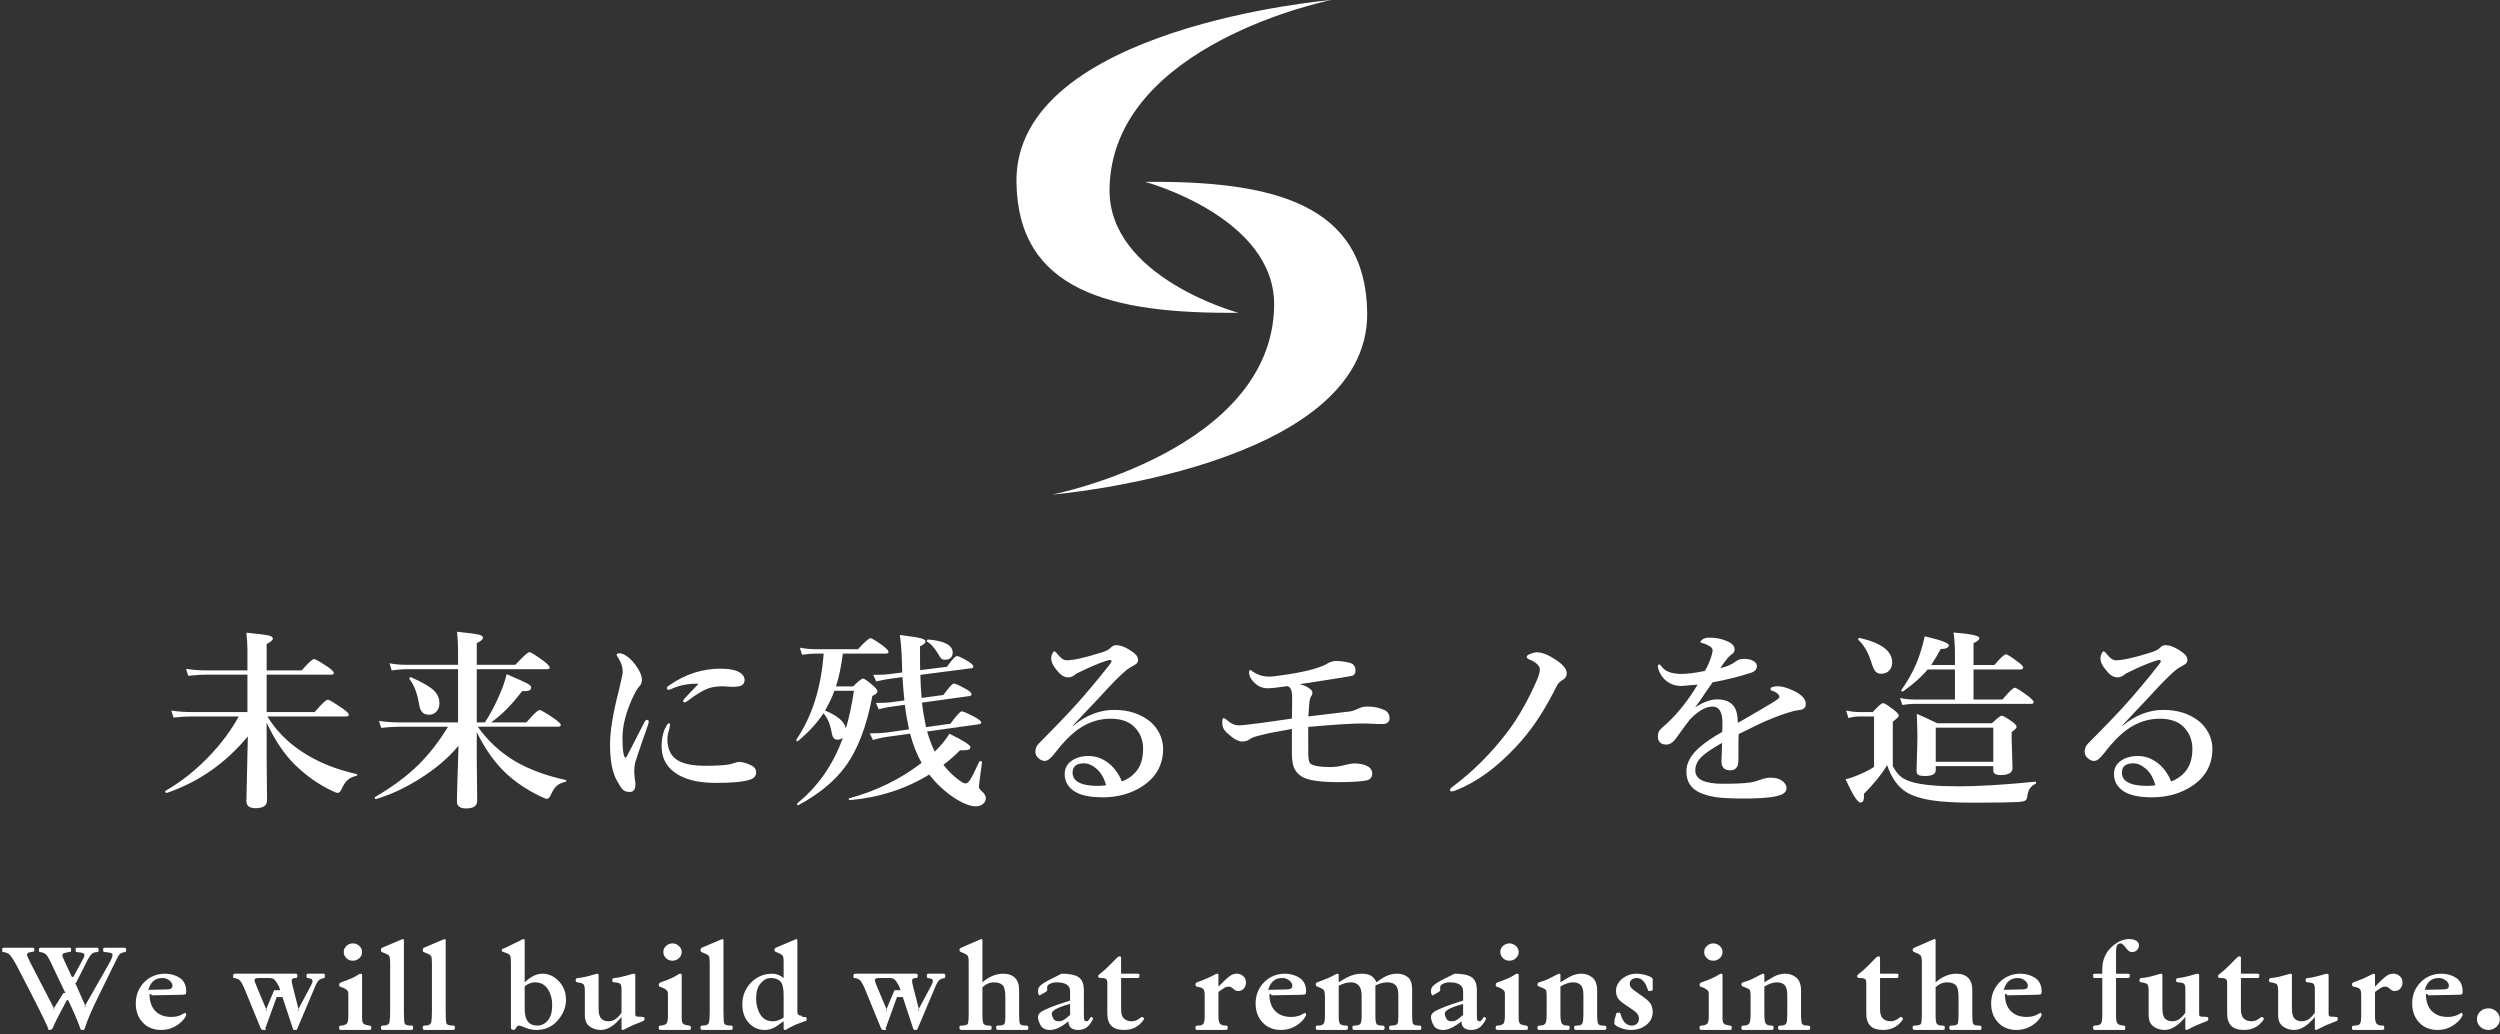 <!DOCTYPE svg PUBLIC "-//W3C//DTD SVG 1.1//EN" "http://www.w3.org/Graphics/SVG/1.1/DTD/svg11.dtd"><svg xmlns="http://www.w3.org/2000/svg" width="556" height="230" viewBox="-0.5 0 556 230" enable-background="new -0.5 0 556 230"><rect x="-0.5" y="0" width="556" height="230" fill="#333333" stroke="none"/><path fill-rule="evenodd" clip-rule="evenodd" fill="#fff" d="M65.05 170.04c2.52 2.44 5.16 4.33 7.94 5.67.84.42 1.38.63 1.62.63.3 0 .58-.25.82-.76.44-.971.87-1.63 1.29-2.02.44-.451 1.13-.801 2.05-1.021.13-.03.19-.11.19-.229 0-.07-.04-.131-.14-.16-4.72-1.041-8.81-2.721-12.31-5.07-3.14-2.09-5.66-4.67-7.54-7.74h17.52c.39 0 .59-.14.59-.42 0-.26-.49-.72-1.45-1.4-1.85-1.26-2.93-1.91-3.22-1.91-.38 0-1.37.92-2.93 2.75h-10.68v-8.31h14.36c.38 0 .59-.14.59-.41 0-.25-.45-.69-1.34-1.32-1.75-1.16-2.77-1.74-3.06-1.74-.38 0-1.29.84-2.74 2.51h-7.81v-5.87c.92-.45 1.38-.85 1.38-1.21 0-.3-.3-.51-.87-.67-.66-.15-2.33-.36-5.01-.63.15 1.45.23 2.77.23 4v4.38h-9.38c-1.34 0-2.76-.11-4.27-.33l.49 1.54c1.52-.16 2.81-.25 3.86-.25h9.3v8.31h-12.63c-1.34 0-2.77-.1-4.29-.33l.479 1.551c1.56-.15 2.87-.24 3.92-.24h10.591c-1.65 2.99-3.75 5.85-6.32 8.57-3.04 3.22-6.36 5.88-9.96 7.97-.061.03-.08.06-.08.12 0 .221.1.34.32.34h.06c7.07-2.43 13.06-6.609 18-12.57-.22 9.32-.32 14.121-.32 14.391 0 1.05.67 1.58 2.03 1.58 1.7 0 2.56-.59 2.56-1.74l-.09-9.391v-7.92c1.75 3.819 3.82 6.929 6.25 9.349zM96.05 153.61c-.88-.87-2.58-1.86-5.1-2.97l-.07-.03c-.22 0-.33.13-.33.37l.05.11c1 1.2 1.72 3.15 2.17 5.84.22 1.36.94 2.03 2.15 2.03.62 0 1.15-.21 1.58-.64.47-.48.73-1.12.73-1.9 0-1.08-.4-2.03-1.18-2.81zm16.23 18.6c2.01 1.83 4.46 3.46 7.38 4.899.78.361 1.26.551 1.45.551.3 0 .57-.24.81-.721.43-.939.85-1.619 1.26-2.039.46-.471 1.17-.811 2.09-1.041.13-.029.19-.1.19-.219 0-.08-.05-.141-.14-.17-4.37-.951-8.13-2.341-11.29-4.181-3.3-1.979-6.06-4.54-8.27-7.67h17.87c.38 0 .59-.13.59-.399 0-.261-.5-.721-1.45-1.41-1.88-1.271-2.98-1.9-3.27-1.9-.38 0-1.36.92-2.92 2.75h-7.86c2.35-1.65 4.64-3.97 6.89-6.94.75 0 1.26-.05 1.55-.15.3-.11.46-.35.46-.71 0-.26-.27-.54-.81-.84-.59-.32-2.14-1.01-4.63-2.09-.35 1.43-.83 2.87-1.46 4.31-.99 2.35-2.11 4.5-3.38 6.42h-1.81v-11.83h15.64c.39 0 .58-.13.58-.4 0-.25-.45-.73-1.34-1.42-1.82-1.32-2.87-1.98-3.16-1.98-.35 0-1.4.95-3.14 2.82h-8.58v-4.81c.93-.46 1.39-.87 1.39-1.2 0-.3-.3-.53-.88-.68-.7-.18-2.32-.39-4.89-.66.14 1.52.22 2.87.22 4.05v3.3h-11.68c-1.12 0-2.3-.1-3.57-.33l.48 1.57c1.3-.17 2.39-.26 3.25-.26h11.52v11.83h-13.28c-1.37 0-2.8-.1-4.32-.33l.51 1.55c1.57-.17 2.86-.26 3.89-.26h10.97c-1.99 3.28-4.17 6.08-6.53 8.42-2.59 2.56-5.82 4.96-9.71 7.229-.05.03-.07.061-.07.121 0 .209.1.319.31.319l.06-.021c3.14-.939 6.3-2.399 9.47-4.379 3.65-2.271 6.58-4.761 8.8-7.451l-.22 7.201c-.1 3-.13 4.719-.13 5.209 0 1.021.68 1.53 2.06 1.53 1.62 0 2.45-.569 2.45-1.7l-.1-9.439v-5.82c1.95 3.94 4.2 7.052 6.75 9.371zM143.77 160.529c0-.289-.11-.439-.3-.439-.27 0-.48.17-.64.5-2.29 4.51-3.65 7.11-4.03 7.801-.05.09-.11.119-.18.119-.07 0-.14-.029-.17-.119-.35-.541-.51-1.971-.51-4.291 0-2.689.76-5.709 2.31-9.04.56-1.18 1.02-1.94 1.37-2.34.42-.39.64-.88.64-1.51 0-.71-.26-1.49-.77-2.33-.63-1.06-1.32-1.9-2.05-2.54-.86-.7-1.58-1.06-2.15-1.06-.43 0-.64.12-.64.33 0 .12.05.27.17.43.77 1.11 1.17 2.22 1.17 3.35 0 .48-.31 1.92-.9 4.33-1.29 5.02-1.92 8.99-1.92 11.87 0 3.46.49 6.11 1.48 7.93.57 1.061 1.02 1.75 1.34 2.061.35.37.87.55 1.58.55.87 0 1.29-.63 1.24-1.89 0-.24-.05-.59-.13-1.01-.09-.83-.13-1.291-.13-1.41 0-.891.08-1.67.26-2.36.17-.63 1.13-3.45 2.88-8.47.05-.18.08-.331.08-.462zm4.5.33c-.16 0-.32.16-.51.48-.75 1.26-1.12 2.811-1.12 4.61 0 2.44.93 4.35 2.79 5.75 2.11 1.62 5.2 2.42 9.3 2.42 3.63 0 6.15-.24 7.55-.72.93-.291 1.39-.83 1.39-1.641 0-.689-.41-1.24-1.21-1.609-.97-.45-1.83-.69-2.6-.69-.32 0-.92.16-1.85.479-1.02.25-2.96.371-5.85.371-4.18 0-6.74-1.031-7.67-3.141-.38-.8-.56-1.699-.56-2.699 0-.711.13-1.461.39-2.24.01-.15.06-.351.12-.58l.08-.36c0-.279-.09-.43-.25-.43zm4.89-7.009c-.68.71-1.14 1.21-1.4 1.49-.22.24-.32.44-.32.56 0 .21.1.3.32.3.16 0 .37-.08.59-.26 2.1-1.64 3.86-2.64 5.26-3.02.72-.18 1.6-.29 2.65-.29l2.1.12c.93 0 1.58-.09 1.99-.28.5-.23.75-.65.75-1.28 0-.6-.33-1.13-.98-1.58-.93-.6-2.4-.9-4.37-.9-1.98 0-3.91.3-5.79.89-1.9.6-3.76 1.53-5.58 2.79-.38.24-.56.46-.56.64 0 .25.13.37.4.37.16 0 .46-.1.94-.33 1.68-.72 3.57-1.07 5.71-1.01-.45.48-1 1.09-1.71 1.79zM205.94 142.23c-.21 0-.3.11-.3.32 0 .07.01.13.06.16.8.45 1.58 1.31 2.35 2.57.36.63.63 1.03.79 1.18.19.18.5.27.91.27.45 0 .81-.12 1.13-.38.32-.3.5-.69.5-1.2 0-1.66-1.82-2.62-5.44-2.92zm9.17 12.57c.3-.05.46-.18.46-.42 0-.29-.4-.65-1.16-1.1-1.52-.84-2.44-1.26-2.76-1.26-.35 0-1.13.86-2.33 2.54l-4.86.66c-.14-1.68-.24-3.4-.27-5.14l11.35-1.46c.29 0 .43-.12.43-.39s-.37-.63-1.08-1.1c-1.38-.81-2.22-1.22-2.57-1.22-.37 0-1.1.8-2.22 2.38l-5.96.75c-.03-1.01-.03-2.76-.03-5.29.81-.39 1.23-.75 1.23-1.1 0-.27-.31-.49-.91-.67-.72-.2-2.33-.45-4.82-.77.23 1.37.39 3.28.47 5.73 0 .28.01.69.03 1.23.01.63.03 1.1.05 1.38l-2.92.38c-.83.1-1.72.15-2.65.15h-.89l.67 1.46c1.56-.33 2.56-.53 3.01-.57l2.82-.39c.16 2.31.31 4.05.43 5.2l-2.82.37c-.8.12-1.96.18-3.52.18l.65 1.43c.78-.25 1.79-.47 3-.62l2.79-.39c.22 1.779.54 3.6.94 5.46l-5.15.72c-1.02.12-2.23.17-3.6.17l.73 1.49c.67-.24 1.66-.49 3-.699l5.26-.721c.64 2.471 1.5 4.63 2.55 6.5-4.78 3.65-10.16 6.28-16.1 7.87-.07 0-.1.03-.1.12 0 .189.08.29.27.29 6.54-.601 12.41-2.479 17.64-5.7.73.96 1.57 1.91 2.56 2.83 1.28 1.189 2.57 2.15 3.86 2.9 1.53.89 2.84 1.34 3.92 1.34.58 0 1.07-.15 1.52-.45.47-.36.71-.81.71-1.33 0-.58-.35-1.149-1.02-1.69-.35-.289-.51-.609-.51-.949 0-.24.23-2.051.69-5.4 0-.09-.07-.16-.23-.21l-.17-.011c-.1 0-.16.041-.21.101-.95 2.06-1.62 3.38-2.01 3.99-.36.58-.71.87-1.03.87-.29 0-.74-.211-1.34-.65-.73-.51-1.47-1.14-2.2-1.89-.53-.54-.99-1.07-1.39-1.61 1.28-.96 2.5-2.05 3.68-3.22.93 0 1.55-.03 1.84-.12.32-.07.49-.27.49-.6 0-.44-1.56-1.43-4.67-2.98-.86 1.37-1.94 2.71-3.27 4-.64-1.25-1.19-2.75-1.7-4.49l11.52-1.609c.34-.051.51-.17.51-.381 0-.299-.44-.67-1.32-1.16-1.66-.879-2.65-1.329-3-1.329s-1.19.909-2.52 2.75l-5.43.76c-.38-1.771-.69-3.59-.91-5.45l10.57-1.462zm-25.7-1.17c-.45 3.09-1.05 5.89-1.78 8.37-.31-1.5-1.85-2.83-4.63-3.971.99-1.789 1.69-3.259 2.07-4.399h4.34zm-2.45-8.27h9.56c.38 0 .59-.14.59-.41 0-.24-.41-.67-1.21-1.32-1.58-1.13-2.52-1.7-2.81-1.7-.35 0-1.27.83-2.77 2.45h-9.42c-1.12 0-2.28-.1-3.51-.33l.49 1.56c1.22-.16 2.22-.25 3.02-.25h1.78c-.55 7.58-2.56 13.93-6.04 19.08l-.05.101c0 .21.08.319.27.319l.08-.029c2.35-1.93 4.24-3.99 5.71-6.2.86 1 1.47 2.38 1.79 4.14.09.631.24 1.051.41 1.291.19.299.5.439.93.439.43 0 .82-.141 1.18-.41-2.16 5.98-5.54 10.84-10.13 14.551l-.06.119c0 .211.08.32.27.32l.06-.03c4.53-2.45 7.99-5.29 10.38-8.54 2.76-3.73 4.77-8.98 6.04-15.74.74-.33 1.12-.66 1.12-1.02 0-.29-.3-.69-.91-1.22-1.21-1.07-1.98-1.61-2.29-1.61-.32 0-1.06.59-2.2 1.73h-3.81c.65-2.041 1.16-4.471 1.53-7.291zM243.56 174.779c-1.85 0-3.25-.27-4.22-.809-.87-.48-1.3-1.191-1.3-2.15 0-.51.15-.971.43-1.34.42-.48 1.12-.721 2.09-.721.93 0 1.87.4 2.82 1.221.98.85 1.68 2.069 2.11 3.66-.45.09-1.1.139-1.93.139zm-2.63-16.42c1.43-1.529 2.47-2.609 3.08-3.259 2.75-3.04 4.79-5.1 6.13-6.18.31-.24.9-.58 1.76-1.07.48-.24.71-.6.71-1.08 0-.54-.28-1.04-.84-1.49-1.53-1.18-2.87-1.79-4.03-1.79-.48 0-.88.2-1.22.56-.38.42-1.11.8-2.16 1.1-3.64 1.14-6.19 1.7-7.66 1.7-.6 0-1.22-.41-1.88-1.22-.39-.51-.67-.77-.81-.77-.16 0-.3.17-.46.48-.19.38-.27.74-.27 1.1 0 .86.57 1.93 1.75 3.2.64.68 1.31 1.01 2.03 1.01.62 0 1.22-.27 1.83-.84 1.04-.51 1.88-.92 2.55-1.22 2.09-.93 3.67-1.53 4.72-1.8l.17-.02c.24 0 .37.11.37.3 0 .14-.18.42-.51.86-2.47 3.13-4.8 5.91-6.97 8.34-2.04 2.291-4.91 5.28-8.59 8.98-.57.54-.86 1.17-.86 1.92 0 .63.27 1.16.81 1.551.42.35.85.51 1.29.51.61 0 1.34-.561 2.2-1.701 1.76-2.309 3.48-4.09 5.15-5.289 2.24-1.59 4.64-2.4 7.24-2.4 2.2 0 3.89.54 5.09 1.6 1.45 1.34 2.18 3.041 2.18 5.09 0 2.16-.54 3.871-1.61 5.121-.8.949-1.85 1.67-3.12 2.149-.48-1.29-1.25-2.46-2.3-3.521-1.53-1.42-3.22-2.149-5.1-2.149-1.48 0-2.73.351-3.73 1.03-1.05.73-1.58 1.72-1.58 2.99 0 1.649.75 2.959 2.28 3.91 1.37.84 3.43 1.26 6.2 1.26 3.38 0 6.35-.84 8.88-2.51 3.01-1.99 4.53-4.75 4.53-8.33 0-1.08-.26-2.15-.74-3.221-.57-1.15-1.3-2.1-2.21-2.84-2.11-1.68-4.75-2.54-7.94-2.54-3.24 0-6.28 1.19-9.12 3.56l-.05-.09c.77-.84 1.69-1.83 2.81-2.991zM290.68 156.59c.06-.93.22-1.55.48-1.82.14-.18.22-.45.22-.81 0-.26-.24-.54-.69-.87-.54-.4-1.25-.71-2.15-.95 1.18-.15 2.65-.36 4.39-.65 3.14-.49 4.79-.76 4.99-.79 1.48-.25 2.28-.38 2.4-.43.42-.18.64-.57.64-1.17 0-.93-.489-1.52-1.45-1.74-.99-.23-1.86-.35-2.65-.35h-.49c-.64.06-1.29.3-1.93.72-.22.15-.73.38-1.53.65-1.53.57-3.76 1.08-6.68 1.56-2.26.36-3.78.54-4.54.54-1.21 0-2.38-.34-3.46-1.05-.07-.03-.19-.12-.35-.25-.16-.12-.27-.18-.34-.18-.17 0-.25.21-.25.6 0 .6.27 1.22.81 1.82.91 1.11 2.03 1.65 3.36 1.65.77 0 2.22-.15 4.37-.48.39.15.64.39.78.72.16.36.26 1.02.26 1.96v.96c0 .55-.02 1.74-.05 3.581-.67.09-1.77.239-3.33.479l-3.43.489c-2.8.361-4.51.541-5.1.541-.78 0-1.58-.33-2.39-1.021-.48-.39-.78-.6-.94-.6-.21 0-.3.36-.3 1.05 0 .84.3 1.55.94 2.141 1.43 1.35 2.59 2.029 3.5 2.029.67 0 1.26-.199 1.8-.6.4-.291 1.15-.551 2.24-.791 1.27-.359 3.62-.819 7.01-1.409v5.489c0 1.351.16 2.42.5 3.211.35.789.94 1.43 1.78 1.939 1.32.801 4 1.19 8.04 1.19 2.9 0 4.969-.12 6.24-.37.86-.18 1.3-.71 1.3-1.609 0-.541-.279-1.031-.8-1.421-.81-.51-1.88-.76-3.19-.76-.399 0-.959.09-1.66.25-1.399.38-2.609.56-3.599.56-2.3 0-3.78-.24-4.43-.72-.37-.26-.54-1.01-.54-2.239-.02-1.111-.02-3.111-.02-5.971 5.67-.51 9.71-.77 12.07-.77.811 0 1.67.029 2.561.09.449.029 1.18.029 2.17.029.27 0 .539-.09.81-.279.32-.24.479-.54.479-.891 0-.899-.359-1.55-1.059-1.91-1.101-.52-2.381-.8-3.811-.8-.79 0-1.41.14-1.891.38-.89.42-1.609.66-2.129.72l-9.17 1.1c.029-.526.099-1.437.209-2.747zM341 147.4c.641.47.971.97.971 1.48 0 .57-.23 1.39-.711 2.49-2.039 4.63-4.26 8.5-6.65 11.61-3.539 4.629-7.6 8.67-12.199 12.1-.28.21-.43.4-.43.561 0 .25.119.369.35.369.199 0 .48-.06.87-.21 4.59-1.771 9.079-5.021 13.47-9.729 3.061-3.24 5.801-7.211 8.221-11.9.539-1.07.889-1.72 1.02-1.93.26-.39.64-.73 1.13-1.03.59-.33.899-.83.899-1.49 0-1.07-1.119-2.26-3.34-3.55-1.24-.72-2.32-1.1-3.26-1.1-.39 0-.83.11-1.34.29-.641.24-.96.46-.96.68 0 .28.181.48.54.6.579.219 1.039.479 1.419.759zM393.45 153.57c.51.12.94.34 1.319.64.32.27.48.54.48.85 0 .18-.55.6-1.63 1.26-1.08.66-3.63 2.151-7.62 4.459-.029-1.639-.3-2.839-.811-3.589-.75-1.1-2.029-1.65-3.83-1.65-1.369 0-3 .6-4.879 1.77.799-1.02 1.569-2.13 2.33-3.31.1-.16.619-.91 1.58-2.25 3.219-.59 6.069-1.31 8.59-2.15.83-.26 1.25-.75 1.25-1.49 0-.42-.24-.78-.721-1.08-.539-.33-1.279-.5-2.199-.5-.67 0-1.211.17-1.631.48-1.029.77-2.229 1.3-3.58 1.58.41-.65.86-1.26 1.33-1.86.311-.44.711-.85 1.2-1.21.41-.27.64-.61.64-1.05 0-.66-.369-1.19-1.069-1.58-1.37-.72-2.89-1.08-4.54-1.08-.75 0-1.311.18-1.66.51-.23.2-.32.35-.32.45 0 .12.08.18.271.21.26.06.569.17.94.32.539.24.909.42 1.1.57.26.27.4.51.4.72s-.08.6-.221 1.14c-.391 1.3-.88 2.45-1.5 3.48-2.15.45-3.891.67-5.199.67-2.23 0-3.711-.57-4.48-1.73-.17-.24-.35-.37-.51-.37-.19 0-.271.13-.271.37 0 .31.06.64.22.97.42 1.08 1.061 1.92 1.92 2.51.891.63 1.891.93 3.03.93.149 0 .3 0 .44-.03.77-.05 1.85-.14 3.24-.27-2.07 3.41-4.261 6.211-6.57 8.37-.45.44-.961.899-1.551 1.42-.489.4-.729.97-.729 1.72 0 .61.16 1.061.511 1.36.27.31.729.46 1.389.46.711 0 1.381-.4 2.011-1.21 1.94-2.7 3.01-4.14 3.18-4.319 1.841-1.94 3.53-2.92 5.091-2.92 1.449 0 2.18 1.219 2.18 3.639 0 .811-.01 1.48-.041 1.99-2.079 1.181-3.699 2.28-4.879 3.301-2.08 1.75-3.101 3.58-3.101 5.51 0 2.25 1.021 3.84 3.101 4.75 1.05.449 2.17.76 3.359.939 1.37.211 3.48.32 6.301.32 4.75 0 7.67-.359 8.75-1.05.51-.33.77-.75.77-1.3 0-.551-.32-1.08-.95-1.561-.601-.479-1.489-.72-2.659-.72-.641 0-1.261.12-1.83.33-1.021.38-1.9.62-2.66.739-1.26.191-3.291.281-6.09.281-4.08 0-6.111-.99-6.111-2.99 0-.811.261-1.58.781-2.301.539-.74 1.5-1.529 2.859-2.399.939-.61 1.721-1.07 2.32-1.399-.03.819-.04 1.649-.08 2.479-.04.87-.061 1.399-.061 1.59 0 1.351.65 2.03 1.98 2.03.811 0 1.35-.36 1.641-1.1.09-.301.159-.781.159-1.441v-2.299c0-1.431.011-2.5.05-3.221.24-.13 1.641-.82 4.221-2.07 2.25-1.069 4.459-1.959 6.649-2.66 1.16-.359 1.99-.559 2.49-.599 1.05-.08 1.569-.53 1.569-1.34 0-1.1-.859-2.06-2.56-2.9-1.45-.69-2.649-1.06-3.569-1.06-1.15 0-1.711.22-1.711.61.001.181.051.301.181.331zM452.33 174.061c0-.17-.061-.24-.18-.211-6.91.69-12.641 1.03-17.2 1.03-4.591 0-8-.31-10.25-.97-1-.301-1.8-.67-2.37-1.12-.62-.479-1.25-1.261-1.87-2.37v-9.91c.89-.689 1.34-1.13 1.34-1.34 0-.279-.35-.689-1.03-1.23-1.33-1.04-2.14-1.56-2.459-1.56-.351 0-1.121.66-2.301 1.979h-3.01c-.91 0-1.88-.1-2.92-.34l.51 1.681c.85-.24 1.65-.36 2.41-.36h3.29v11.21c-.83.56-1.79 1.07-2.91 1.55-1.271.57-2.42.98-3.42 1.211 1.569 3.439 2.67 5.17 3.31 5.17.51 0 .78-.42.78-1.271-.01-.12-.01-.34-.01-.66 2.26-2.271 3.979-4.399 5.16-6.39.989 2.92 2.47 4.949 4.43 6.109 1.33.78 3.08 1.33 5.25 1.681 2.29.38 5.47.569 9.53.569 4.71 0 8.08-.06 10.14-.16.729-.08 1.21-.199 1.44-.359.22-.17.38-.609.46-1.3.159-1.091.729-1.89 1.75-2.39.079-.031.13-.121.13-.249zm-39.17-32.171h-.06c-.24 0-.35.09-.35.27l.029.12c1.271 1.18 2.23 2.84 2.881 4.94.29.96.58 1.64.88 2.03.319.39.75.59 1.31.59.7 0 1.291-.21 1.74-.63.471-.47.73-1.1.73-1.91 0-2.5-2.39-4.3-7.16-5.41zm16.85 27.54v-7.6h12.801v7.6h-12.801zm12.801 1.94c0 .67.539 1 1.629 1 1.75 0 2.641-.511 2.641-1.53l-.189-6.67v-1.359c.739-.511 1.1-.881 1.1-1.141 0-.29-.32-.66-.94-1.141-1.271-.899-2.05-1.359-2.36-1.359-.299 0-1.029.58-2.199 1.689h-12.131c-2.199-1.049-3.709-1.76-4.569-2.109.09 1.91.14 3.79.14 5.63l-.189 7.03c0 .42.109.72.35.89.25.19.76.28 1.5.28 1.61 0 2.42-.43 2.42-1.33v-.859h12.801v.979zm6.059-22.49c.38 0 .59-.14.59-.42 0-.29-.38-.7-1.149-1.24-1.5-1.12-2.371-1.7-2.66-1.7-.381 0-1.26.8-2.61 2.38h-4.63v-4.87c.859-.36 1.29-.74 1.29-1.14 0-.52-1.91-.92-5.74-1.22.21 1.38.319 2.9.319 4.57v2.66h-5.289c.83-1.26 1.529-2.44 2.109-3.55 1.211-.03 1.811-.31 1.811-.86 0-.48-1.78-1.14-5.35-1.98-.32 1.46-.66 2.71-1.011 3.73-.92 2.87-2.329 5.61-4.19 8.22l-.02.09c0 .17.1.24.311.24l.119-.04c2.391-1.72 4.211-3.34 5.44-4.87h6.069v6.69h-9.149c-.97 0-1.989-.11-3.06-.33l.5 1.54c1.02-.15 1.88-.24 2.56-.24h26.05c.4 0 .61-.13.61-.42 0-.22-.431-.67-1.28-1.35-1.66-1.2-2.63-1.82-2.92-1.82-.359 0-1.29.87-2.75 2.62h-6.43v-6.69h10.46zM476.92 174.779c-1.85 0-3.25-.27-4.22-.809-.86-.48-1.29-1.191-1.29-2.15 0-.51.14-.971.43-1.34.41-.48 1.11-.721 2.09-.721.92 0 1.86.4 2.82 1.221.971.85 1.67 2.069 2.1 3.66-.44.09-1.1.139-1.93.139zm-2.63-16.42c1.44-1.529 2.47-2.609 3.08-3.259 2.76-3.04 4.8-5.1 6.14-6.18.301-.24.891-.58 1.75-1.07.48-.24.721-.6.721-1.08 0-.54-.291-1.04-.851-1.49-1.53-1.18-2.87-1.79-4.03-1.79-.479 0-.879.2-1.209.56-.381.42-1.121.8-2.17 1.1-3.631 1.14-6.191 1.7-7.65 1.7-.61 0-1.23-.41-1.881-1.22-.399-.51-.67-.77-.819-.77-.16 0-.3.17-.46.48-.189.38-.27.74-.27 1.1 0 .86.569 1.93 1.75 3.2.639.68 1.31 1.01 2.029 1.01.62 0 1.23-.27 1.83-.84 1.04-.51 1.88-.92 2.55-1.22 2.091-.93 3.671-1.53 4.72-1.8l.181-.02c.239 0 .36.11.36.3 0 .14-.17.42-.511.86-2.47 3.13-4.8 5.91-6.96 8.34-2.04 2.291-4.91 5.28-8.6 8.98-.57.54-.86 1.17-.86 1.92 0 .63.271 1.16.82 1.551.409.35.84.51 1.29.51.6 0 1.34-.561 2.199-1.701 1.75-2.309 3.471-4.09 5.15-5.289 2.23-1.59 4.641-2.4 7.23-2.4 2.199 0 3.89.54 5.09 1.6 1.449 1.34 2.18 3.041 2.18 5.09 0 2.16-.54 3.871-1.609 5.121-.791.949-1.851 1.67-3.121 2.149-.479-1.29-1.239-2.46-2.299-3.521-1.531-1.42-3.221-2.149-5.101-2.149-1.479 0-2.72.351-3.729 1.03-1.051.73-1.58 1.72-1.58 2.99 0 1.649.75 2.959 2.279 3.91 1.37.84 3.43 1.26 6.2 1.26 3.38 0 6.351-.84 8.88-2.51 3.02-1.99 4.53-4.75 4.53-8.33 0-1.08-.25-2.15-.729-3.221-.58-1.15-1.311-2.1-2.221-2.84-2.1-1.68-4.75-2.54-7.939-2.54-3.23 0-6.28 1.19-9.121 3.56l-.039-.09c.76-.84 1.69-1.83 2.8-2.991zM6.23 214.07c-.48-.961-.72-1.551-.72-1.75 0-.311.29-.51.86-.58.51-.051.77-.141.77-.26v-.49c0-.141-.16-.211-.45-.211h-6.34c-.24 0-.35.091-.35.25v.451c0 .18.06.26.21.26.47.029.89.18 1.27.43.38.27.97 1.18 1.79 2.68 4.35 8.36 6.66 12.99 6.93 13.881.02.22.06.33.16.33h.189c.26 0 .48-.141.67-.42.46-1.131 1.521-3.211 3.141-6.211h.3c1.229 2.551 2.12 4.641 2.68 6.24.07.27.16.391.31.391h.39c.15 0 .26-.141.32-.41.59-1.83 1.66-4.311 3.21-7.44l3.439-7.01c.561-1.21.96-1.91 1.21-2.091.26-.18.59-.299 1.01-.369.12-.02.2-.051.25-.09.03-.051.06-.121.06-.23v-.37c0-.18-.12-.271-.38-.271h-4.299c-.29 0-.42.091-.42.24v.451c0 .159.16.25.51.27.55.06.93.119 1.18.189.26.09.4.23.4.42 0 .371-.22.94-.65 1.721l-5.6 9.84h.29l-2.34-5.29h.16l2.63-5.2c.28-.55.59-.98.89-1.26.29-.27.7-.42 1.229-.42.19 0 .28-.061.28-.18v-.48c0-.08-.03-.15-.06-.21s-.11-.091-.24-.091h-4.459c-.23 0-.34.07-.34.191v.51c0 .149.1.24.3.26.77.07 1.23.16 1.39.27.18.12.271.24.271.391 0 .229-.12.57-.38 1.02l-2.1 3.85h-.31l-1.7-3.64c-.29-.569-.42-.97-.42-1.25 0-.149.11-.28.35-.39.23-.09.59-.18 1.07-.25.22-.03.37-.061.43-.09.05-.03.08-.08.08-.141v-.511c0-.09-.03-.15-.08-.18l-.189-.041h-6.462c-.28 0-.41.101-.41.301v.4c0 .149.08.24.27.26.561.07.97.24 1.24.48.28.25.58.719.93 1.409l3.44 7.22h-.44l-2.28 3.641h.3l-5.39-10.42zM33.57 218.221c.51-.471 1.2-.711 2.06-.711.6 0 1.13.2 1.58.561.43.359.65.76.65 1.18 0 .52-.38.77-1.12.79l-4.32.101v.26c.26-1.002.64-1.732 1.15-2.181zm-.38 3.138l6.15-.109c.83-.01 1.29-.061 1.41-.13.11-.06.17-.271.17-.63 0-1.34-.48-2.33-1.4-2.98-.94-.63-2.04-.96-3.3-.96-1.85 0-3.41.65-4.66 1.91-1.24 1.28-1.86 2.851-1.86 4.729 0 1.69.51 3.101 1.54 4.211 1.04 1.109 2.41 1.66 4.12 1.66 1.13 0 2.17-.261 3.109-.801.94-.539 1.641-1.16 2.12-1.88.22-.33.33-.56.33-.68 0-.091-.01-.15-.05-.21l-.11-.19-.05-.079-.01-.011-.03.011-.04.049c-.67.391-1.21.641-1.64.73-.43.12-.89.17-1.38.17-1.521 0-2.7-.439-3.561-1.32-.86-.89-1.29-2.14-1.29-3.75h.43v.26zM56.66 219.59c-.38-.91-.57-1.43-.57-1.58s.06-.27.2-.359c.15-.09.4-.141.77-.141h2.33c.44 0 .78.09 1.03.27.26.181.62.711 1.1 1.551l.3.891h-1.35l-1.9 4.539h.26l-2.17-5.171zm7.95 9.09c.07.2.12.301.16.33.04.03.1.051.18.051h.35c.11 0 .19-.031.22-.09l.11-.211 3.94-9.33c.32-.75.62-1.24.89-1.47.28-.21.64-.36 1.1-.45.13-.01.2-.13.2-.34v-.34c0-.07-.04-.13-.1-.189-.06-.061-.13-.091-.19-.091h-3.33c-.32 0-.47.091-.47.25v.431c0 .18.08.27.24.279.45.061.74.141.88.23s.22.25.22.46-.14.59-.43 1.13l-2.87 5.38h.26l-1.34-5.229c-.18-.69-.26-1.141-.26-1.34 0-.25.08-.42.26-.511.16-.069.37-.12.61-.12.25 0 .39-.1.39-.33v-.38c0-.159-.16-.25-.46-.25h-13.29c-.35 0-.53.12-.53.341v.35c0 .18.06.27.22.27.39.03.74.15 1.069.35.32.181.74.871 1.25 2.061l3.58 8.75c.07.15.15.24.24.301.08.059.19.09.35.09h.8c-.1 0-.18-.021-.22-.08-.07-.041-.12-.121-.15-.211l2.54-7.029h1.29l2.291 6.937zM76.54 213.09c.38.391.86.57 1.42.57.57 0 1.05-.18 1.47-.57.39-.359.6-.83.6-1.369 0-.511-.21-.961-.6-1.33-.42-.381-.9-.58-1.44-.58-.57 0-1.05.199-1.45.58-.4.359-.59.81-.59 1.319 0 .54.19 1.011.59 1.38zm-1 15.971h6.09c.28 0 .44-.09.44-.271v-.34c0-.15-.05-.24-.11-.271l-.29-.09c-.52-.061-.92-.16-1.21-.34-.29-.15-.43-.57-.43-1.25v-9.699c0-.159-.11-.25-.32-.25-.14 0-.3.07-.49.19-.78.55-2.06 1.119-3.84 1.73-.31.119-.45.299-.45.539s.06.381.19.42l.56.2c.32.12.6.271.88.479.27.201.41.5.41.891v4.939c0 1.031-.14 1.631-.43 1.811-.27.189-.67.311-1.2.34-.2.03-.33.061-.36.12l-.05.24v.34c0 .182.19.272.61.272zM84.7 229.061h6.17c.32 0 .5-.09.5-.301v-.369c0-.19-.11-.301-.32-.301-.94 0-1.47-.16-1.56-.51-.12-.34-.16-1.21-.16-2.609v-15.851c0-.181-.08-.271-.24-.271-.07 0-.29.09-.67.26l-3.94 1.67c-.17.091-.25.24-.25.48 0 .131.01.24.04.311.04.09.08.14.16.17l.75.3c.45.181.75.37.89.59.13.21.2.729.2 1.54v10.8c0 1.049-.05 1.829-.15 2.34-.09.529-.59.779-1.48.779-.29 0-.41.11-.41.29v.33c0 .241.15.352.47.352zM94 229.061h6.17c.32 0 .49-.09.49-.301v-.369c0-.19-.11-.301-.32-.301-.94 0-1.46-.16-1.56-.51-.11-.34-.16-1.21-.16-2.609v-15.851c0-.181-.08-.271-.24-.271-.06 0-.28.09-.67.26l-3.93 1.67c-.18.091-.26.24-.26.48 0 .131.02.24.05.311.03.09.08.14.16.17l.75.3c.44.181.75.37.89.59.13.21.19.729.19 1.54v10.8c0 1.049-.05 1.829-.14 2.34-.1.529-.59.779-1.48.779-.29 0-.42.11-.42.29v.33c0 .241.16.352.48.352zM118.49 218.471c1.24 0 2.2.51 2.84 1.51.65.99.98 2.18.98 3.529 0 1.53-.33 2.67-.98 3.44-.66.771-1.42 1.14-2.32 1.14-1.88 0-2.82-1.21-2.82-3.68v-5.07c.75-.57 1.52-.869 2.3-.869zm-2.3-9.051v-.3c0-.181-.09-.271-.27-.271-.13 0-.27.061-.43.15-.14.109-.35.21-.6.33l-3 1.449c-.35.131-.57.221-.67.281-.1.06-.13.17-.13.299 0 .181.13.32.38.381l.58.189c.48.17.78.36.91.6.11.25.17.82.17 1.75v14.191c0 .289.05.439.18.469l.21.07c.11.03.2.051.3.051.11 0 .27-.15.46-.48.19-.32.4-.49.65-.49.23 0 .71.17 1.47.49.77.33 1.56.48 2.42.48 1.92 0 3.48-.701 4.71-2.11 1.22-1.4 1.85-2.94 1.85-4.63 0-1.59-.53-2.95-1.57-4.07-1.03-1.13-2.28-1.7-3.71-1.7-1.28 0-2.58.65-3.91 1.921v-9.05zM137.73 228.42v.37c0 .181.08.271.27.271.11 0 .37-.11.75-.32.38-.211.83-.44 1.36-.68.79-.33 1.29-.541 1.51-.61.22-.08.48-.181.78-.32.13-.03.23-.09.31-.159.08-.061.12-.171.12-.32v-.24c0-.061-.03-.1-.09-.15-.07-.06-.16-.09-.29-.09-.13 0-.3-.02-.49-.05l-.55-.011c-.23 0-.39-.049-.49-.139-.1-.07-.13-.281-.13-.631v-8.431c0-.24-.12-.36-.35-.36-.16 0-.72.15-1.7.45-.99.27-1.84.45-2.54.51-.35.03-.51.141-.51.32v.34c0 .18.14.29.46.301l.55.059c.38.051.63.15.79.33.16.201.24.591.24 1.181v5.21c-.6.811-1.13 1.33-1.58 1.55-.44.229-.89.33-1.32.33-.73 0-1.27-.21-1.64-.63-.38-.41-.56-1.17-.56-2.279v-7.33c0-.221-.13-.341-.35-.341-.06 0-.59.15-1.55.431-.95.279-1.88.459-2.75.529-.31.03-.45.211-.45.561 0 .24.11.369.37.4l.49.079c.35.06.64.16.86.33.21.181.32.69.32 1.55v5.33c0 1.16.35 2 1.08 2.53.72.51 1.53.771 2.46.771 1.53 0 3.08-.971 4.62-2.891v2.249zM147.62 213.09c.38.391.86.57 1.42.57.57 0 1.05-.18 1.46-.57.4-.359.61-.83.61-1.369 0-.511-.21-.961-.61-1.33-.41-.381-.89-.58-1.43-.58-.58 0-1.05.199-1.45.58-.4.359-.59.81-.59 1.319 0 .54.19 1.011.59 1.38zm-1.01 15.971h6.09c.29 0 .45-.09.45-.271v-.34c0-.15-.05-.24-.11-.271l-.29-.09c-.53-.061-.92-.16-1.21-.34-.29-.15-.43-.57-.43-1.25v-9.699c0-.159-.11-.25-.32-.25-.14 0-.3.07-.49.19-.79.55-2.06 1.119-3.85 1.73-.3.119-.44.299-.44.539s.06.381.19.42l.56.2c.32.12.6.271.87.479.27.201.42.5.42.891v4.939c0 1.031-.15 1.631-.43 1.811-.27.189-.67.311-1.2.34-.21.03-.33.061-.36.12-.04.06-.05.14-.05.24v.34c0 .182.19.272.6.272zM155.78 229.061h6.17c.32 0 .49-.09.49-.301v-.369c0-.19-.11-.301-.31-.301-.94 0-1.47-.16-1.57-.51-.11-.34-.16-1.21-.16-2.609v-15.851c0-.181-.08-.271-.23-.271-.07 0-.29.09-.67.26l-3.94 1.67c-.18.091-.26.24-.26.48 0 .131.02.24.05.311.03.09.08.14.16.17l.75.3c.45.181.75.37.89.59.13.21.19.729.19 1.54v10.8c0 1.049-.04 1.829-.14 2.34-.1.529-.59.779-1.48.779-.29 0-.42.11-.42.29v.33c0 .241.16.352.48.352zM172.73 226.859c-.43.181-.88.271-1.36.271-1.24 0-2.16-.51-2.79-1.53-.62-1.02-.92-2.199-.92-3.55 0-1.44.32-2.55.99-3.34.65-.79 1.42-1.2 2.28-1.2.89 0 1.58.24 2.09.721.51.479.76 1.49.76 3.02v5.029c-.27.21-.62.4-1.05.579zm-.61-15.119l.66.27c.32.15.57.301.75.48.16.18.25.65.25 1.4v3.619c-.8-.63-1.63-.96-2.5-.96-1.91 0-3.49.681-4.77 2-1.27 1.32-1.91 2.931-1.91 4.79 0 1.75.48 3.131 1.43 4.15.96 1.06 2.14 1.57 3.54 1.57.56 0 1.12-.11 1.68-.32.54-.211 1.38-.75 2.53-1.61v1.6c0 .22.1.33.32.33.11 0 .24-.051.37-.141.12-.09.32-.21.59-.359.52-.271 1.06-.531 1.62-.771.56-.22 1.15-.45 1.76-.66.16-.01.28-.06.35-.12.06-.039.09-.1.09-.189v-.35c0-.131-.06-.23-.17-.261-.13-.03-.4-.04-.82-.04v-.26c-.7 0-1.05-.27-1.05-.82v-15.979c0-.17-.08-.26-.22-.26-.07 0-.21.061-.4.15l-4.19 1.779c-.19.091-.29.24-.29.48 0 .213.13.372.38.482zM194.62 219.59c-.38-.91-.57-1.43-.57-1.58s.06-.27.2-.359c.15-.09.4-.141.77-.141h2.33c.44 0 .78.09 1.03.27.26.181.62.711 1.1 1.551l.3.891h-1.35l-1.9 4.539h.26l-2.17-5.171zm7.95 9.09c.07.2.12.301.16.33.04.03.1.051.18.051h.35c.11 0 .19-.031.22-.09l.11-.211 3.94-9.33c.32-.75.62-1.24.9-1.47.27-.21.63-.36 1.1-.45.12-.01.19-.13.19-.34v-.34c0-.07-.04-.13-.1-.189-.06-.061-.13-.091-.19-.091h-3.33c-.32 0-.46.091-.46.25v.431c0 .18.08.27.23.279.45.061.74.141.88.23s.22.25.22.46-.14.59-.43 1.13l-2.87 5.38h.26l-1.34-5.229c-.17-.69-.25-1.141-.25-1.34 0-.25.08-.42.25-.511.16-.069.37-.12.61-.12.25 0 .39-.1.39-.33v-.38c0-.159-.15-.25-.46-.25h-13.29c-.35 0-.53.12-.53.341v.35c0 .18.07.27.22.27.39.03.74.15 1.07.35.32.181.74.871 1.25 2.061l3.58 8.75c.07.15.15.24.24.301.08.059.19.09.35.09h.8c-.1 0-.18-.021-.22-.08-.07-.041-.11-.121-.15-.211l2.54-7.029h1.29l2.29 6.937zM220.59 218.471c.81 0 1.44.209 1.87.6.41.4.63 1.3.63 2.699v3.78c0 1.03-.04 1.7-.14 2.03-.1.35-.61.51-1.51.51-.26 0-.39.11-.39.301v.319c0 .24.16.351.48.351h6.19c.32 0 .47-.08.47-.261v-.39c0-.21-.17-.32-.52-.32-.77 0-1.21-.13-1.34-.42-.13-.27-.18-.97-.18-2.12v-5.39c0-1.18-.31-2.061-.92-2.689-.61-.611-1.48-.921-2.62-.921-1.61 0-3.15.65-4.62 1.921v-9.362c0-.17-.06-.26-.19-.26-.1 0-.27.061-.53.18l-4.03 1.75c-.19.091-.3.191-.32.281l-.03.199c0 .221.11.391.35.48l.5.21c.47.18.79.39.95.6s.24.65.24 1.341v11.859c0 .9-.06 1.52-.16 1.85-.09.33-.6.49-1.51.49-.26 0-.37.11-.37.29v.36c0 .21.22.32.67.32h5.95c.35 0 .52-.09.52-.301v-.38c0-.18-.2-.29-.62-.29-.53 0-.89-.119-1.12-.359-.2-.24-.3-.9-.3-1.98v-6.189c.78-.73 1.64-1.089 2.6-1.089zM237.49 225.721c-.54.479-.99.84-1.34 1.069-.37.239-.78.34-1.26.34-.57 0-.95-.21-1.16-.659-.23-.451-.32-.781-.32-1.021 0-.421.43-.83 1.31-1.229.89-.4 1.81-.711 2.77-.941v2.441zm-2.63-2.33c-.99.33-1.99.719-3 1.189-1.02.46-1.51.99-1.51 1.561 0 .529.17 1.139.56 1.85.38.72 1.1 1.07 2.16 1.07 1.14 0 2.49-.641 4.05-1.931 0 .649.18 1.13.56 1.45.38.33.91.48 1.6.48 1.02 0 1.83-.351 2.42-1.07.59-.721.89-1.221.89-1.49 0-.061-.05-.12-.11-.18-.16-.09-.27-.15-.34-.15s-.2.17-.38.5c-.19.311-.41.46-.65.46-.19 0-.34-.069-.43-.22-.1-.15-.13-.631-.13-1.48v-5.199c0-1.431-.4-2.4-1.18-2.91-.78-.521-2.04-.771-3.79-.771l-2.97 1.5c-.72.38-1.27.74-1.67 1.08-.4.37-.59.771-.59 1.19 0 .689.13 1.039.38 1.039l.18-.08 1.26-.729c.14-.09.22-.21.22-.39v-.631c0-.289.21-.529.64-.739.41-.21.87-.319 1.42-.319 2.02 0 3.04.659 3.04 1.959v2.089l-2.63.872zM252.44 217.51c.31 0 .47-.09.47-.27v-.48c0-.14-.16-.21-.47-.21h-3.61v-3.579c0-.181-.12-.271-.34-.271-.21 0-.43.14-.65.38-.23.24-.61.63-1.13 1.15-.74.74-1.3 1.27-1.65 1.58-.36.319-.67.56-.9.739-.29.21-.44.39-.44.57 0 .26.16.39.52.39l.54.02c.32.011.56.091.71.211.18.13.28.43.28.9v6.761c0 1.209.28 2.109.89 2.72.6.64 1.56.94 2.87.94 1.77 0 3.17-.701 4.19-2.08.13-.181.21-.311.21-.42 0-.07-.05-.15-.13-.221-.16-.109-.27-.17-.33-.17-.1 0-.2.04-.29.141l-.32.239c-.54.39-1.1.58-1.67.58-.71 0-1.26-.19-1.71-.601-.45-.409-.65-1.079-.65-2.039v-6.981h3.61zM270.48 217.18v-.35c0-.18-.11-.28-.32-.28-.1 0-.34.12-.75.33-.41.22-.92.479-1.55.75-.44.2-.84.36-1.18.479l-.98.361c-.23.09-.32.239-.32.479 0 .271.11.44.35.479l.76.19c.32.09.54.239.7.45.15.209.23.66.23 1.32v4.75c0 .629-.08 1.109-.23 1.439-.16.35-.55.51-1.21.51-.41 0-.6.11-.6.301v.409c0 .181.12.261.41.261h6.23c.32 0 .5-.09.5-.271v-.44c0-.17-.14-.26-.42-.26-.6 0-1.03-.13-1.27-.42-.24-.27-.35-.85-.35-1.73v-5.319l.48-.36c.28-.21.55-.39.84-.57.27-.16.62-.26 1.05-.26.29 0 .59.17.94.49.34.33.67.48 1.02.48.56 0 1.01-.18 1.33-.561.3-.369.46-.8.46-1.279 0-.631-.21-1.121-.62-1.49-.42-.34-.88-.521-1.39-.521-.54 0-1 .13-1.39.39-.38.261-.82.621-1.3 1.08l-1.42 1.41v-2.247zM282.63 218.221c.51-.471 1.19-.711 2.05-.711.61 0 1.14.2 1.58.561.43.359.66.76.66 1.18 0 .52-.39.77-1.12.79l-4.32.101v.26c.25-1.002.64-1.732 1.15-2.181zm-.39 3.138l6.16-.109c.83-.01 1.29-.061 1.4-.13.11-.06.18-.271.18-.63 0-1.34-.48-2.33-1.41-2.98-.94-.63-2.04-.96-3.3-.96-1.85 0-3.41.65-4.65 1.91-1.24 1.28-1.87 2.851-1.87 4.729 0 1.69.51 3.101 1.55 4.211 1.04 1.109 2.41 1.66 4.11 1.66 1.13 0 2.17-.261 3.11-.801.94-.539 1.64-1.16 2.12-1.88.22-.33.34-.56.34-.68 0-.091-.02-.15-.05-.21l-.11-.19-.05-.079-.02-.011-.03.011-.03.049c-.67.391-1.21.641-1.64.73-.43.12-.9.17-1.39.17-1.51 0-2.69-.439-3.55-1.32-.87-.89-1.3-2.14-1.3-3.75h.43v.26zM299.99 218.471c.699 0 1.26.239 1.689.689.43.47.65 1.25.65 2.35v4.43c0 1.09-.141 1.721-.41 1.881-.26.18-.67.27-1.25.27-.25 0-.38.11-.38.32v.359c0 .201.181.291.54.291h6.16c.279 0 .439-.09.439-.301v-.31c0-.24-.189-.36-.55-.36-.55 0-.94-.09-1.17-.279-.22-.201-.319-.811-.319-1.871v-6.76c.909-.47 1.799-.709 2.699-.709.76 0 1.35.209 1.78.619.42.42.62 1.16.62 2.24v4.609c0 .851-.061 1.4-.17 1.701-.131.299-.62.449-1.48.449-.26 0-.39.11-.39.32v.41c0 .16.13.24.42.24h6.281c.289 0 .449-.09.449-.291v-.359c0-.21-.129-.32-.35-.32-.83 0-1.311-.119-1.471-.369-.159-.24-.219-.841-.219-1.781v-5.89c0-1.29-.32-2.19-.94-2.72-.64-.51-1.46-.78-2.44-.78-.67 0-1.33.13-2 .37-.67.26-1.51.77-2.56 1.551-.261-.631-.64-1.111-1.149-1.441-.511-.319-1.23-.479-2.15-.479-.69 0-1.391.12-2.12.36-.74.24-1.73.77-2.97 1.561v-1.611c0-.209-.11-.31-.33-.31-.1 0-.35.12-.77.36-.41.24-.92.48-1.5.71l-1.13.45c-.41.16-.76.3-1.05.4-.22.09-.32.239-.32.479 0 .21.13.38.38.479l.54.23c.31.119.58.27.8.47.21.181.32.729.32 1.649v4.16c0 .82-.08 1.371-.24 1.67-.17.33-.65.48-1.42.48-.25 0-.38.11-.38.29v.3c0 .26.16.381.51.381h6.19c.279 0 .439-.11.439-.32v-.36c0-.18-.109-.29-.299-.29-.73 0-1.201-.119-1.421-.359-.22-.221-.32-.82-.32-1.791v-6.699c.962-.509 1.872-.768 2.762-.768zM324.891 225.721c-.541.479-.99.84-1.341 1.069-.36.239-.78.34-1.26.34-.569 0-.95-.21-1.16-.659-.22-.451-.319-.781-.319-1.021 0-.421.43-.83 1.31-1.229.89-.4 1.819-.711 2.771-.941v2.441zm-2.631-2.33c-.99.33-1.99.719-3 1.189-1.02.46-1.51.99-1.51 1.561 0 .529.18 1.139.561 1.85.379.72 1.1 1.07 2.17 1.07 1.129 0 2.479-.641 4.049-1.931 0 .649.171 1.13.551 1.45.391.33.91.48 1.6.48 1.021 0 1.83-.351 2.42-1.07.59-.721.891-1.221.891-1.49 0-.061-.04-.12-.11-.18-.159-.09-.271-.15-.33-.15-.079 0-.21.17-.39.5-.189.311-.41.46-.65.46-.189 0-.33-.069-.43-.22s-.13-.631-.13-1.48v-5.199c0-1.431-.4-2.4-1.181-2.91-.779-.521-2.039-.771-3.789-.771l-2.971 1.5c-.71.38-1.27.74-1.67 1.08-.4.37-.59.771-.59 1.19 0 .689.13 1.039.38 1.039l.181-.08 1.26-.729c.14-.09.22-.21.22-.39v-.631c0-.289.21-.529.64-.739.41-.21.87-.319 1.42-.319 2.021 0 3.041.659 3.041 1.959v2.089l-2.633.872zM333.76 213.09c.381.391.86.57 1.42.57.57 0 1.051-.18 1.461-.57.399-.359.609-.83.609-1.369 0-.511-.21-.961-.609-1.33-.41-.381-.891-.58-1.431-.58-.58 0-1.05.199-1.45.58-.4.359-.59.81-.59 1.319 0 .54.189 1.011.59 1.38zm-1.01 15.971h6.09c.29 0 .45-.09.45-.271v-.34c0-.15-.05-.24-.11-.271l-.289-.09c-.531-.061-.92-.16-1.211-.34-.289-.15-.43-.57-.43-1.25v-9.699c0-.159-.109-.25-.32-.25-.14 0-.3.07-.49.19-.789.55-2.06 1.119-3.85 1.73-.3.119-.439.299-.439.539s.06.381.189.42l.561.2c.31.12.6.271.869.479.271.201.42.5.42.891v4.939c0 1.031-.149 1.631-.43 1.811-.27.189-.67.311-1.199.34-.211.03-.33.061-.371.12-.029.06-.039.14-.039.24v.34c-.001.182.189.272.599.272zM349.37 218.471c.729 0 1.29.209 1.69.6.379.4.59 1.1.59 2.15v4.329c0 .94-.07 1.601-.2 1.97-.12.391-.55.57-1.29.57-.381 0-.561.11-.561.32v.33c0 .21.16.32.5.32h6.121c.35 0 .529-.11.529-.32v-.32c0-.21-.23-.33-.66-.33-.48 0-.84-.09-1.07-.279-.22-.201-.31-.951-.31-2.261v-5.26c0-1.319-.351-2.28-1.04-2.87-.689-.57-1.51-.87-2.47-.87-.58 0-1.13.101-1.69.28-.56.18-1.55.74-2.97 1.641v-1.65c0-.18-.08-.271-.24-.271-.14 0-.409.12-.81.33-.41.22-.891.47-1.43.74-.471.239-.9.42-1.291.54-.42.119-.75.22-.99.311-.229.09-.34.26-.34.469 0 .221.131.391.42.49l.631.25c.4.15.67.311.8.49s.19.59.19 1.221v4.159c0 1.03-.09 1.72-.28 2.05-.21.33-.63.49-1.25.49-.351 0-.511.11-.511.32v.39c0 .181.16.261.48.261h6.249c.27 0 .41-.11.41-.32v-.381c0-.18-.189-.27-.54-.27-.511 0-.87-.119-1.11-.369-.26-.24-.39-.961-.39-2.171v-6.15c1.024-.61 1.963-.929 2.833-.929zM358.721 226.279c-.121.33-.191.761-.191 1.301 0 .32.4.63 1.211.97.82.341 1.65.511 2.49.511 1.34 0 2.47-.36 3.41-1.121.939-.729 1.42-1.699 1.42-2.899 0-.64-.141-1.22-.4-1.7-.25-.48-.86-1.029-1.801-1.699l-1.299-.931c-.631-.42-1.041-.75-1.261-1-.229-.28-.34-.58-.34-.94 0-.359.14-.66.431-.899.289-.24.67-.36 1.119-.36 1.08 0 1.881.83 2.42 2.48l.11.26.101.12.159.03.479-.061c.091 0 .15-.02.201-.05.049-.03.08-.101.08-.25v-2.27c0-.27-.41-.539-1.23-.819-.82-.271-1.641-.4-2.4-.4-1.209 0-2.27.39-3.17 1.14-.91.75-1.359 1.65-1.359 2.681 0 .601.129 1.14.41 1.62.289.48 1.1 1.14 2.439 1.98.98.639 1.6 1.119 1.85 1.449.26.33.4.689.4 1.1 0 .51-.16.9-.48 1.17-.299.271-.67.4-1.109.4-.54 0-1.01-.18-1.42-.55-.43-.36-.78-1.021-1.07-2.021-.061-.16-.13-.25-.16-.279l-.17-.03-.34.03c-.13 0-.221.039-.27.1-.061.08-.08.17-.08.27-.001.109-.061.327-.18.667zM379.1 213.09c.381.391.86.57 1.42.57.57 0 1.051-.18 1.471-.57.4-.359.6-.83.6-1.369 0-.511-.199-.961-.6-1.33-.42-.381-.9-.58-1.44-.58-.569 0-1.05.199-1.45.58-.399.359-.59.81-.59 1.319-.001.54.189 1.011.589 1.38zm-1 15.971h6.089c.281 0 .44-.09.44-.271v-.34c0-.15-.04-.24-.11-.271l-.289-.09c-.521-.061-.92-.16-1.211-.34-.279-.15-.43-.57-.43-1.25v-9.699c0-.159-.109-.25-.32-.25-.14 0-.299.07-.49.19-.779.55-2.059 1.119-3.84 1.73-.31.119-.449.299-.449.539s.07.381.189.42l.561.2c.32.12.609.271.88.479.271.201.409.5.409.891v4.939c0 1.031-.139 1.631-.43 1.811-.27.189-.67.311-1.189.34-.21.03-.34.061-.37.12l-.05.24v.34c0 .182.19.272.61.272zM394.71 218.471c.729 0 1.29.209 1.69.6.379.4.59 1.1.59 2.15v4.329c0 .94-.061 1.601-.19 1.97-.13.391-.56.57-1.29.57-.39 0-.56.11-.56.32v.33c0 .21.159.32.489.32h6.121c.359 0 .529-.11.529-.32v-.32c0-.21-.22-.33-.65-.33-.479 0-.85-.09-1.069-.279-.22-.201-.32-.951-.32-2.261v-5.26c0-1.319-.35-2.28-1.04-2.87-.68-.57-1.51-.87-2.47-.87-.569 0-1.13.101-1.69.28-.55.18-1.539.74-2.959 1.641v-1.65c0-.18-.08-.271-.24-.271-.141 0-.42.12-.811.33-.42.22-.9.47-1.439.74-.461.239-.891.42-1.291.54-.409.119-.75.22-.989.311-.22.09-.33.26-.33.469 0 .221.12.391.41.49l.64.25c.4.15.67.311.801.49.119.18.189.59.189 1.221v4.159c0 1.03-.1 1.72-.29 2.05-.21.33-.62.49-1.24.49-.35 0-.51.11-.51.32v.39c0 .181.16.261.479.261h6.239c.28 0 .42-.11.42-.32v-.381c0-.18-.189-.27-.539-.27-.511 0-.881-.119-1.121-.369-.25-.24-.379-.961-.379-2.171v-6.15c1.02-.61 1.96-.929 2.82-.929zM421.24 217.51c.3 0 .46-.09.46-.27v-.48c0-.14-.16-.21-.46-.21h-3.62v-3.579c0-.181-.11-.271-.33-.271-.21 0-.431.14-.66.38-.22.24-.601.63-1.13 1.15-.73.74-1.29 1.27-1.641 1.58-.369.319-.67.56-.909.739-.29.21-.431.39-.431.57 0 .26.16.39.51.39l.541.02c.32.011.56.091.72.211.17.13.271.43.271.9v6.761c0 1.209.289 2.109.89 2.72.61.64 1.569.94 2.87.94 1.77 0 3.18-.701 4.199-2.08.121-.181.201-.311.201-.42 0-.07-.051-.15-.121-.221-.16-.109-.279-.17-.34-.17-.1 0-.189.04-.289.141-.091.09-.201.16-.32.239-.541.39-1.101.58-1.67.58-.701 0-1.26-.19-1.711-.601-.439-.409-.649-1.079-.649-2.039v-6.981h3.619zM432.58 218.471c.811 0 1.43.209 1.859.6.42.4.641 1.3.641 2.699v3.78c0 1.03-.051 1.7-.141 2.03-.1.35-.609.51-1.52.51-.25 0-.38.11-.38.301v.319c0 .24.16.351.479.351h6.181c.319 0 .479-.08.479-.261v-.39c0-.21-.18-.32-.529-.32-.76 0-1.211-.13-1.33-.42-.131-.27-.18-.97-.18-2.12v-5.39c0-1.18-.32-2.061-.92-2.689-.611-.611-1.49-.921-2.621-.921-1.609 0-3.16.65-4.619 1.921v-9.362c0-.17-.07-.26-.19-.26-.101 0-.271.061-.53.18l-4.029 1.75c-.19.091-.311.191-.32.281l-.03.199c0 .221.11.391.351.48l.49.21c.479.18.799.39.959.6s.24.65.24 1.341v11.859c0 .9-.07 1.52-.16 1.85-.1.33-.609.49-1.52.49-.25 0-.36.11-.36.29v.36c0 .21.22.32.67.32h5.941c.35 0 .529-.09.529-.301v-.38c0-.18-.209-.29-.619-.29-.53 0-.9-.119-1.121-.359-.209-.24-.299-.9-.299-1.98v-6.189c.779-.73 1.639-1.089 2.599-1.089zM446.21 218.221c.511-.471 1.19-.711 2.05-.711.61 0 1.141.2 1.58.561.43.359.66.76.66 1.18 0 .52-.391.77-1.12.79l-4.319.101v.26c.259-1.002.639-1.732 1.149-2.181zm-.38 3.138l6.15-.109c.83-.01 1.289-.061 1.399-.13.11-.06.181-.271.181-.63 0-1.34-.48-2.33-1.41-2.98-.94-.63-2.041-.96-3.301-.96-1.84 0-3.41.65-4.649 1.91-1.24 1.28-1.87 2.851-1.87 4.729 0 1.69.51 3.101 1.55 4.211 1.04 1.109 2.41 1.66 4.11 1.66 1.14 0 2.17-.261 3.109-.801.94-.539 1.641-1.16 2.121-1.88.229-.33.34-.56.34-.68 0-.091-.021-.15-.051-.21l-.109-.19-.051-.079-.02-.011-.03.011-.03.049c-.67.391-1.209.641-1.64.73-.43.12-.89.17-1.39.17-1.51 0-2.69-.439-3.551-1.32-.859-.89-1.299-2.14-1.299-3.75h.439v.26zM465.471 216.55c-.32 0-.461.101-.461.28v.46c0 .149.141.22.461.22h1.579v8.43c0 .881-.11 1.451-.31 1.721s-.67.4-1.381.43c-.239.03-.35.12-.35.29v.41c0 .181.19.271.59.271h6.251c.19 0 .301-.09.301-.271v-.44c0-.149-.11-.229-.32-.26-.73-.04-1.21-.21-1.42-.49-.21-.27-.301-.83-.301-1.66v-8.43h2.451c.399 0 .609-.09.609-.279v-.44c0-.149-.189-.24-.561-.24h-2.5v-4.5c0-1.021.091-1.649.281-1.89.199-.23.43-.35.739-.35.28 0 .67.33 1.149.969.461.641.9.961 1.351.961.49 0 .88-.15 1.16-.471.28-.31.42-.64.42-.99 0-.449-.21-.809-.62-1.069-.42-.239-.93-.36-1.52-.36-1.461 0-2.83.65-4.11 1.91-1.28 1.28-1.91 2.891-1.91 4.83v.96h-1.578zM485.52 228.42v.37c0 .181.08.271.28.271.11 0 .36-.11.75-.32.38-.211.82-.44 1.351-.68.8-.33 1.289-.541 1.51-.61.23-.08.48-.181.79-.32.12-.03.22-.09.3-.159.08-.061.13-.171.13-.32v-.24c0-.061-.04-.1-.101-.15-.059-.06-.159-.09-.289-.09-.12 0-.301-.02-.49-.05l-.54-.011c-.239 0-.399-.049-.5-.139-.09-.07-.12-.281-.12-.631v-8.431c0-.24-.13-.36-.359-.36-.15 0-.711.15-1.701.45-.989.27-1.829.45-2.539.51-.35.03-.51.141-.51.32v.34c0 .18.149.29.47.301l.54.059c.38.051.64.15.8.33.16.201.229.591.229 1.181v5.21c-.6.811-1.129 1.33-1.569 1.55-.45.229-.9.33-1.33.33-.729 0-1.271-.21-1.64-.63-.381-.41-.561-1.17-.561-2.279v-7.33c0-.221-.12-.341-.35-.341-.061 0-.59.15-1.541.431-.959.279-1.879.459-2.76.529-.299.03-.449.211-.449.561 0 .24.109.369.369.4l.49.079c.35.06.641.16.86.33.21.181.319.69.319 1.55v5.33c0 1.16.351 2 1.091 2.53.71.51 1.53.771 2.45.771 1.529 0 3.08-.971 4.619-2.891v2.249zM501.5 217.51c.3 0 .46-.09.46-.27v-.48c0-.14-.16-.21-.46-.21h-3.62v-3.579c0-.181-.11-.271-.33-.271-.21 0-.43.14-.659.38-.221.24-.601.63-1.131 1.15-.73.74-1.289 1.27-1.64 1.58-.37.319-.67.56-.91.739-.29.21-.431.39-.431.57 0 .26.16.39.511.39l.54.02c.32.011.561.091.72.211.171.13.271.43.271.9v6.761c0 1.209.289 2.109.89 2.72.61.64 1.569.94 2.87.94 1.77 0 3.17-.701 4.199-2.08.121-.181.201-.311.201-.42 0-.07-.051-.15-.131-.221-.149-.109-.27-.17-.33-.17-.1 0-.189.04-.289.141-.09.09-.201.16-.32.239-.54.39-1.1.58-1.67.58-.7 0-1.26-.19-1.711-.601-.439-.409-.649-1.079-.649-2.039v-6.981h3.619zM514.32 228.42v.37c0 .181.08.271.27.271.11 0 .37-.11.75-.32.38-.211.83-.44 1.35-.68.801-.33 1.301-.541 1.521-.61.22-.08.479-.181.78-.32.13-.03.22-.09.3-.159.08-.061.13-.171.13-.32v-.24c0-.061-.029-.1-.1-.15-.061-.06-.16-.09-.28-.09-.13 0-.31-.02-.5-.05l-.54-.011c-.24 0-.4-.049-.49-.139-.1-.07-.13-.281-.13-.631v-8.431c0-.24-.13-.36-.351-.36-.159 0-.719.15-1.709.45-.99.27-1.83.45-2.53.51-.351.03-.511.141-.511.32v.34c0 .18.141.29.461.301l.539.059c.381.051.641.15.801.33.16.201.24.591.24 1.181v5.21c-.61.811-1.131 1.33-1.58 1.55-.45.229-.891.33-1.32.33-.74 0-1.279-.21-1.641-.63-.389-.41-.559-1.17-.559-2.279v-7.33c0-.221-.131-.341-.351-.341-.07 0-.591.15-1.55.431-.961.279-1.881.459-2.76.529-.301.03-.44.211-.44.561 0 .24.11.369.36.4l.5.079c.35.06.629.16.859.33.2.181.32.69.32 1.55v5.33c0 1.16.35 2 1.08 2.53.72.51 1.529.771 2.46.771 1.53 0 3.069-.971 4.62-2.891v2.249zM527.7 217.18v-.35c0-.18-.12-.28-.32-.28-.101 0-.34.12-.75.33-.42.22-.93.479-1.55.75-.45.2-.84.36-1.18.479l-.99.361c-.221.09-.32.239-.32.479 0 .271.12.44.35.479l.771.19c.319.09.54.239.7.45.14.209.22.66.22 1.32v4.75c0 .629-.08 1.109-.22 1.439-.16.35-.561.51-1.21.51-.41 0-.61.11-.61.301v.409c0 .181.13.261.42.261h6.23c.32 0 .5-.09.5-.271v-.44c0-.17-.15-.26-.42-.26-.601 0-1.03-.13-1.271-.42-.239-.27-.35-.85-.35-1.73v-5.319l.47-.36c.29-.21.561-.39.85-.57.271-.16.621-.26 1.051-.26.289 0 .59.17.939.49.34.33.67.48 1.02.48.561 0 1.011-.18 1.32-.561.311-.369.471-.8.471-1.279 0-.631-.211-1.121-.62-1.49-.421-.34-.88-.521-1.39-.521-.541 0-1.011.13-1.391.39-.38.261-.83.621-1.311 1.08l-1.409 1.41v-2.247zM539.84 218.221c.51-.471 1.2-.711 2.061-.711.609 0 1.129.2 1.58.561.43.359.649.76.649 1.18 0 .52-.38.77-1.11.79l-4.319.101v.26c.249-1.002.629-1.732 1.139-2.181zm-.38 3.138l6.16-.109c.819-.01 1.29-.061 1.399-.13.11-.06.17-.271.17-.63 0-1.34-.47-2.33-1.399-2.98-.94-.63-2.04-.96-3.3-.96-1.85 0-3.41.65-4.65 1.91-1.25 1.28-1.87 2.851-1.87 4.729 0 1.69.511 3.101 1.55 4.211 1.03 1.109 2.4 1.66 4.11 1.66 1.13 0 2.17-.261 3.11-.801.939-.539 1.64-1.16 2.119-1.88.221-.33.33-.56.33-.68l-.039-.21-.121-.19-.039-.079-.021-.011-.03.011-.029.049c-.67.391-1.221.641-1.65.73-.43.12-.89.17-1.38.17-1.521 0-2.7-.439-3.56-1.32-.86-.89-1.291-2.14-1.291-3.75h.431v.26zM551.12 228.35c.489.48 1.1.711 1.81.711.69 0 1.28-.23 1.79-.701.49-.459.75-1.029.75-1.709 0-.65-.26-1.2-.75-1.68-.51-.48-1.1-.721-1.8-.721-.72 0-1.33.24-1.82.7-.49.47-.729 1.021-.729 1.67-.001.68.238 1.25.749 1.73zM295.6 0s-70.42 5.93-70.04 40.44c.27 24.26 20.96 29.39 49.35 29.12 0 0-28.92-7.82-28.65-27.5.43-32.35 49.34-42.06 49.34-42.06zm-62.08 110s70.419-5.92 70.041-40.43c-.271-24.27-20.961-29.39-49.351-29.12 0 0 28.92 7.82 28.66 27.5-.44 32.35-49.35 42.05-49.35 42.05z"/></svg>